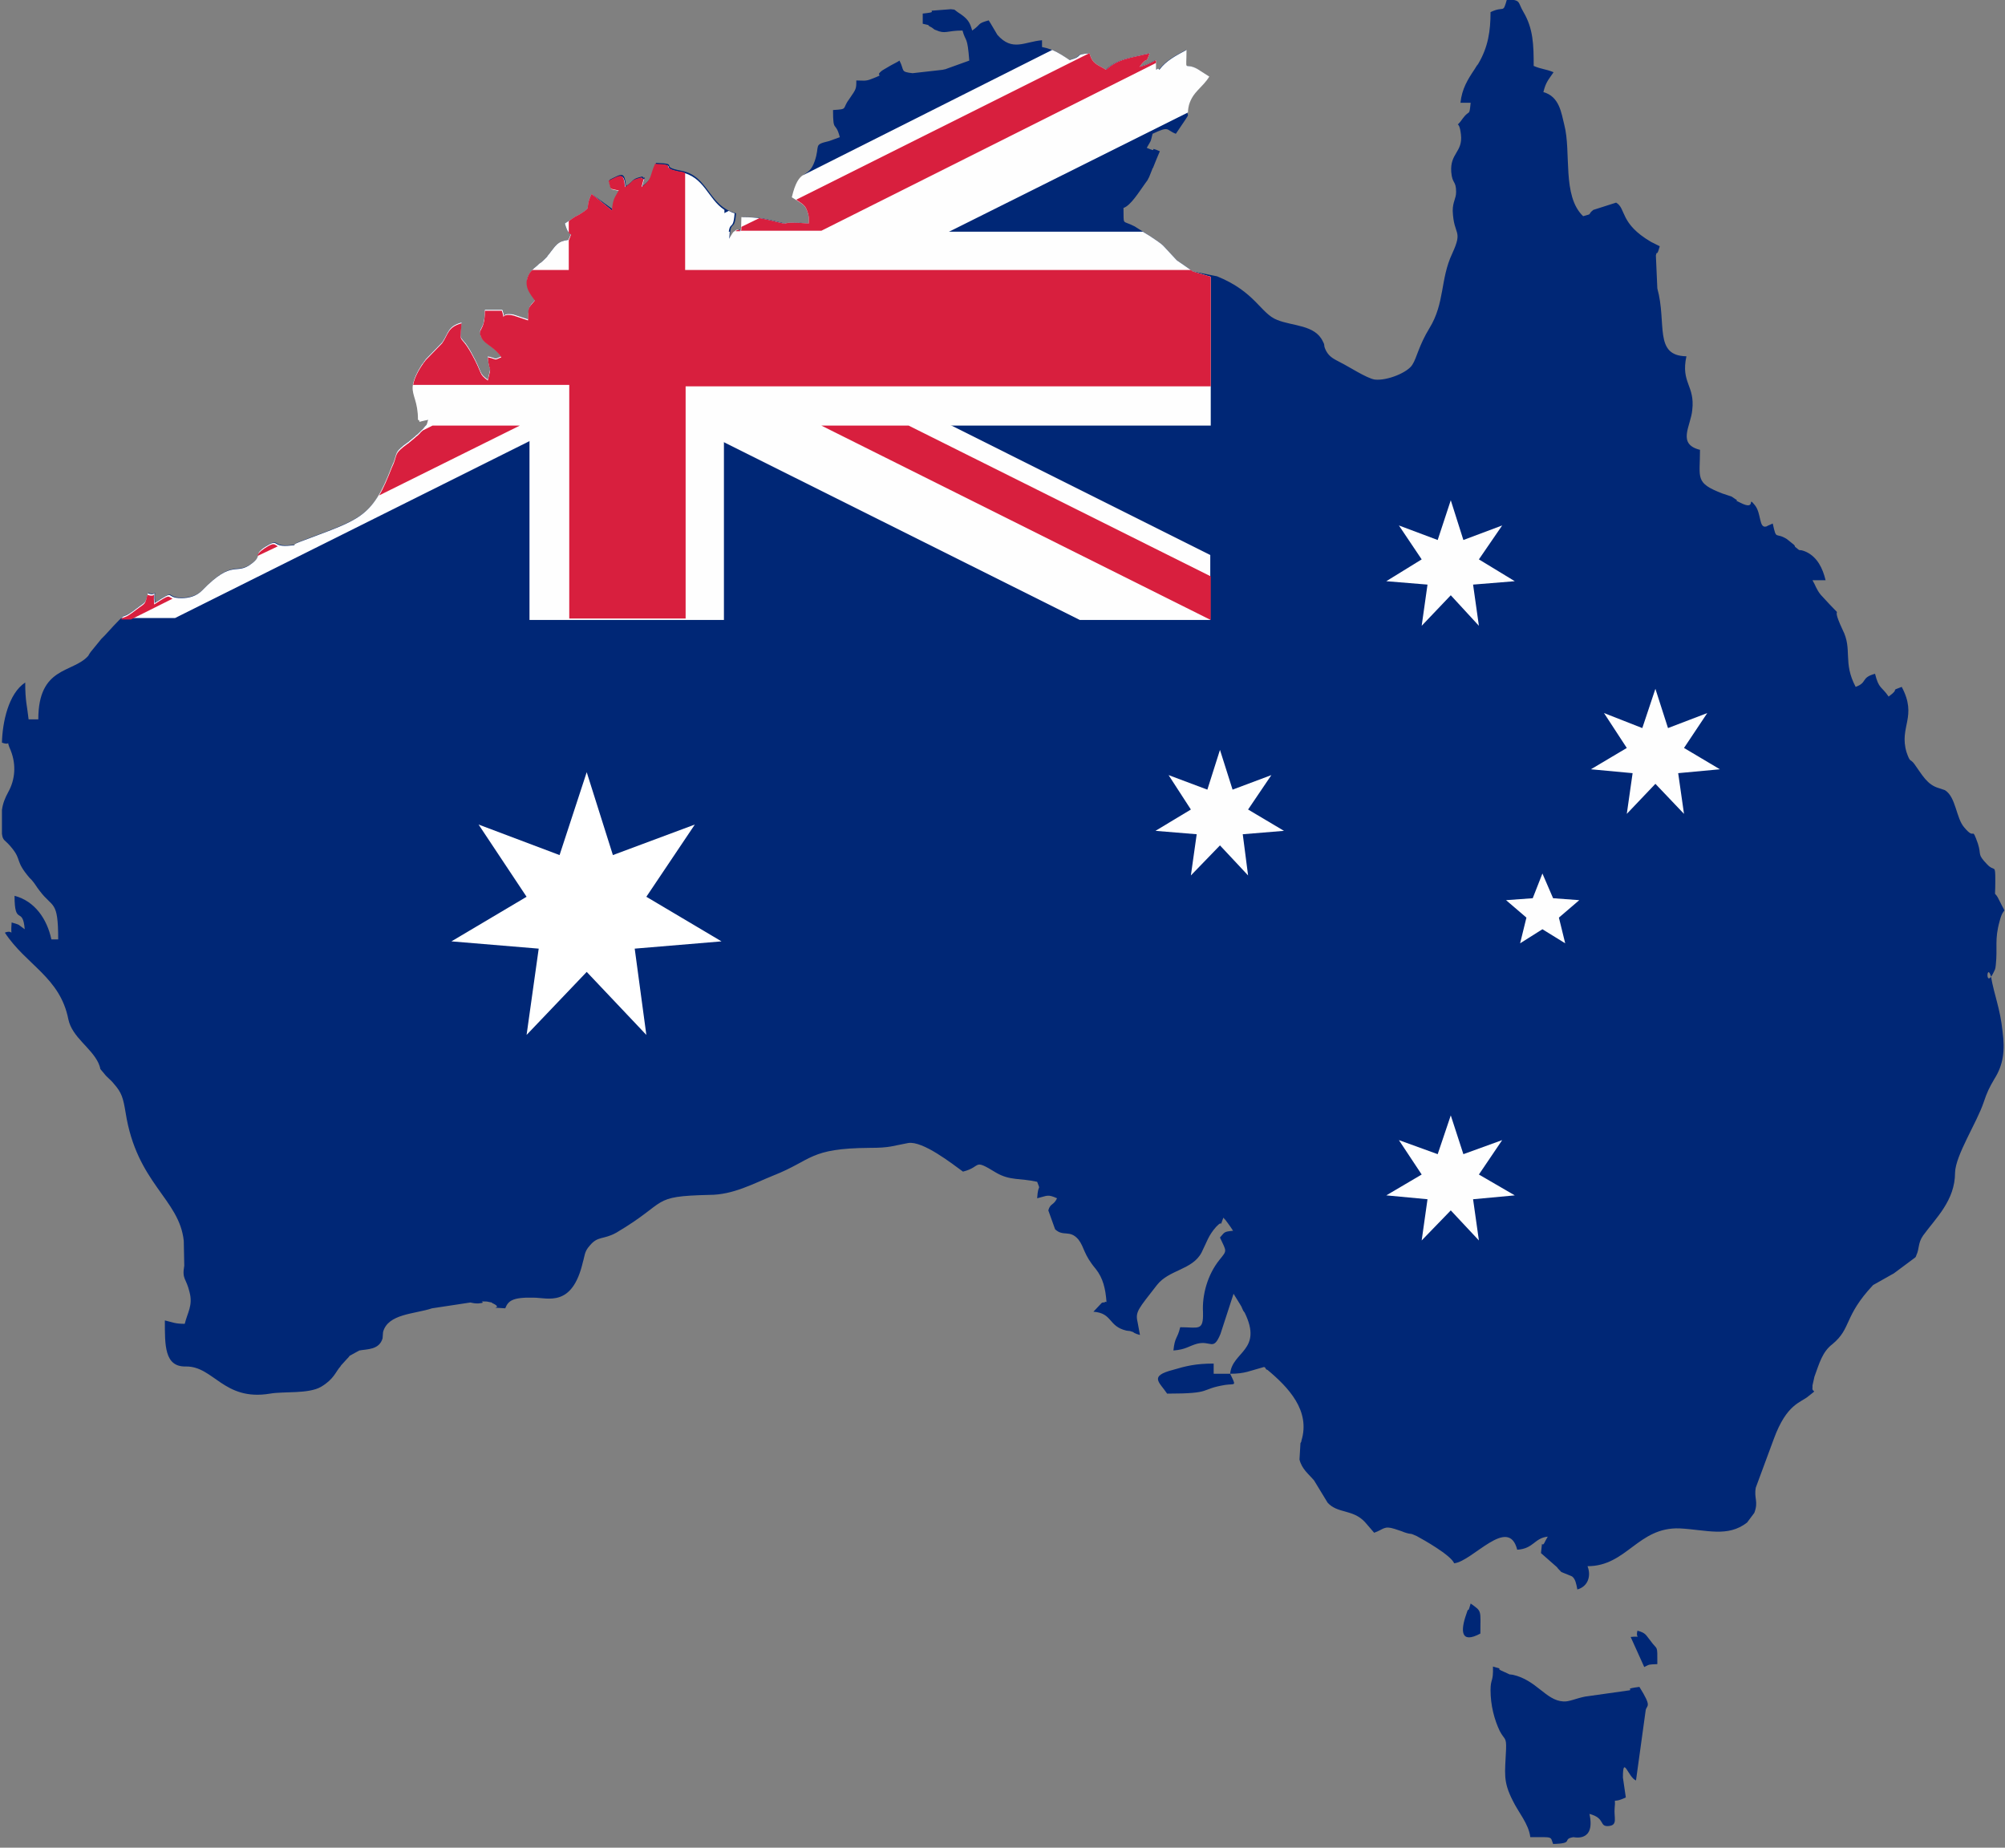 <svg width="280" height="258" viewBox="0 0 280 258" fill="none" xmlns="http://www.w3.org/2000/svg">
<rect x="0" y="0" width="280" height="258" fill="#808080" stroke="none"/>
<g clip-path="url(#clip0)">
<path fill-rule="evenodd" clip-rule="evenodd" d="M160.958 18.682C163.395 17.531 162.786 18.14 164.208 18.682C166.984 14.553 165.359 17.193 165.968 14.688C166.51 12.793 167.864 12.251 168.812 10.695L167.12 9.612C165.224 8.596 165.63 10.356 165.63 6.972C164.14 7.784 162.786 8.461 161.838 9.747C161.364 9.138 161.364 10.762 161.364 8.393C160.416 8.867 160.28 9.002 159.062 9.341C160.416 7.513 159.806 9.273 160.484 7.446C157.301 8.19 156.082 8.258 154.389 9.747C153.238 9.002 152.493 9.002 152.087 7.446C149.717 7.649 151.478 7.784 149.311 8.393C148.159 7.581 147.211 6.904 145.519 6.566V5.618C143.081 5.821 141.388 7.243 139.289 4.873C139.153 4.67 138.273 3.114 138.07 2.843C136.377 3.317 137.122 3.317 135.768 4.264C135.429 3.114 135.226 2.64 133.736 1.692C132.991 1.151 133.533 1.421 132.788 1.286L130.147 1.489C129.877 1.624 130.825 1.692 128.861 1.895V3.317C130.554 3.723 128.929 3.249 130.147 3.858C130.215 3.926 130.351 3.994 130.418 4.061C130.486 4.129 130.621 4.197 130.689 4.197C132.043 4.806 132.179 4.264 134.413 4.264C134.887 5.956 135.091 4.941 135.361 8.461L131.976 9.679C131.84 9.679 131.705 9.747 131.637 9.747L127.439 10.221C125.678 10.018 126.355 9.882 125.611 8.461C125.34 8.664 124.866 8.867 124.392 9.138L123.241 9.815C121.886 10.83 123.985 10.153 121.683 11.033C120.871 11.371 120.532 11.236 119.584 11.236C119.584 12.454 119.584 12.387 118.568 13.876C117.552 15.23 118.5 15.23 116.334 15.365C116.334 18.682 116.672 16.786 117.282 19.155L115.792 19.697C113.49 20.238 114.573 20.238 113.76 22.54C112.88 25.044 111.797 23.217 110.781 27.549C112.338 28.564 112.609 28.564 112.948 29.512C113.219 30.256 113.151 30.459 113.151 31.204C108.682 30.865 110.646 31.475 109.02 31.069C106.989 30.595 106.244 30.324 103.739 30.324C103.671 33.641 103.671 31.407 102.791 32.287C102.723 32.287 102.655 32.422 102.588 32.422L101.91 33.505C101.978 30.324 102.588 32.625 102.791 29.782C98.863 28.767 98.999 24.503 95.071 23.826C91.889 23.217 95.071 22.878 91.618 22.743C90.805 24.503 91.279 24.841 89.722 25.992C90.263 23.826 90.06 25.315 89.722 24.638C88.029 25.044 88.774 25.112 87.419 25.992C87.216 23.894 86.878 24.232 85.117 25.112C85.523 26.466 85.117 26.127 86.539 26.466C85.93 27.549 85.727 27.684 85.591 29.241L82.612 27.075C81.461 29.512 82.95 28.632 80.851 29.985L80.309 30.256C79.7 30.662 79.497 30.798 78.887 31.204C79.565 33.708 80.106 31.678 79.361 33.505C77.804 33.708 77.669 34.25 76.585 35.603C76.517 35.671 76.45 35.739 76.45 35.807C76.382 35.874 76.111 36.145 76.043 36.213C75.84 36.416 75.569 36.687 75.299 36.822C74.689 37.499 73.809 37.77 73.606 39.191C73.538 40.274 74.147 40.951 74.757 41.831C73.741 43.049 73.876 42.643 73.809 44.606L71.777 43.929C69.611 43.455 70.762 45.08 70.152 43.252H67.715C67.715 46.366 66.563 45.621 67.24 47.043C67.715 47.99 68.933 48.193 70.017 49.75C68.866 50.224 69.611 50.089 68.121 49.75C68.324 52.187 68.73 50.562 68.121 52.999C66.766 51.984 67.511 52.255 65.819 49.209C64.193 46.298 64.193 48.193 64.464 45.012C62.501 45.554 62.636 46.501 61.756 47.787L59.453 50.156C58.709 51.172 57.761 52.661 57.693 53.947C57.625 55.233 58.438 55.977 58.438 58.55C59.182 58.888 57.625 59.023 59.86 58.55C59.589 59.565 59.724 59.023 59.182 59.768C59.115 59.836 58.844 60.106 58.709 60.242C58.031 60.919 58.438 60.445 58.031 60.851L57.219 61.528C57.151 61.595 57.083 61.663 56.948 61.731L56.406 62.137C55.255 63.085 55.526 63.152 55.052 64.438L54.781 65.047C52.005 72.425 50.244 72.425 41.915 75.607C40.425 76.148 42.051 76.013 40.222 76.148C37.988 76.284 39.071 75.065 37.108 76.284C35.415 77.367 36.769 77.434 35.279 78.585C32.977 80.412 32.706 77.84 28.305 82.375C27.492 83.188 26.476 83.458 25.393 83.458C22.955 83.458 24.783 82.105 21.669 84.135C21.465 81.766 22.143 83.323 20.721 82.782C20.382 84.271 20.382 83.932 19.163 84.88C16.454 87.046 18.621 84.338 14.626 88.738C14.491 88.873 14.22 89.144 14.152 89.212L12.662 91.039C12.595 91.107 12.392 91.445 12.324 91.581C10.157 94.018 5.349 93.002 5.349 100.448H3.995C3.792 98.553 3.521 97.944 3.521 95.304C1.151 96.861 0.338 100.922 0.271 103.697C1.76 104.238 0.677 102.952 1.49 104.78C2.302 106.811 2.099 108.909 1.151 110.601C0.677 111.481 0.406 112.158 0.271 113.105V116.422C0.406 117.505 0.677 117.167 1.693 118.453C3.047 120.145 2.099 120.213 4.13 122.582C4.198 122.649 4.334 122.785 4.401 122.852C4.943 123.462 5.011 123.732 5.552 124.409C7.381 126.846 8.126 125.628 8.126 131.178H7.178C6.568 128.335 4.875 125.831 2.031 125.086C2.031 129.418 3.182 126.44 3.453 129.757C2.37 129.012 2.979 129.215 1.625 128.809C1.422 131.246 2.031 129.689 0.677 130.23C3.656 134.765 8.397 136.458 9.548 142.346C10.089 144.851 12.73 146.272 13.746 148.438C14.288 149.724 13.611 148.777 14.559 149.927C14.965 150.469 15.439 150.74 15.913 151.349C16.996 152.567 17.199 153.312 17.538 155.342C19.095 165.292 25.054 167.391 25.664 173.28L25.732 176.732C25.393 178.694 26.002 178.424 26.476 180.454C26.95 182.282 26.206 183.23 25.799 184.854C24.445 184.854 24.174 184.651 23.023 184.38C23.023 187.832 22.955 190.878 25.935 190.811C29.862 190.743 31.216 195.684 37.717 194.601C39.613 194.263 43.066 194.669 44.827 193.653C46.655 192.57 46.858 191.555 47.536 190.811C47.603 190.675 47.671 190.607 47.739 190.54L48.416 189.795C48.484 189.728 48.754 189.457 48.822 189.321L50.176 188.577C51.26 188.374 52.953 188.509 53.427 186.885C53.427 186.885 53.494 186.14 53.494 186.005C54.172 183.433 57.896 183.5 60.334 182.688L65.683 181.876C66.089 181.943 66.157 182.011 66.766 182.011C68.392 181.876 66.293 181.673 67.985 181.74L68.662 181.876C68.73 181.943 68.798 182.011 68.866 182.011C70.491 182.823 67.647 182.485 70.558 182.688C70.965 181.673 71.507 181.131 74.486 181.199C76.517 181.199 79.903 182.62 81.393 176.258C81.664 175.378 81.596 174.769 82.341 173.956C83.492 172.535 84.237 173.144 86.065 172.129C93.514 167.729 90.67 167.052 99.066 166.849C102.384 166.849 105.161 165.292 108.005 164.142C113.49 161.976 112.948 160.351 121.412 160.284C124.324 160.284 124.595 160.013 126.829 159.607C128.861 159.268 132.991 162.517 134.481 163.6C137.19 162.923 135.768 161.705 139.086 163.736C141.049 164.886 142.404 164.48 144.841 165.022C145.383 166.443 144.977 165.089 144.841 167.323C146.263 166.985 146.263 166.714 147.618 167.323C147.144 168.338 146.67 168 146.399 169.015L147.347 171.655C148.498 172.738 149.378 171.655 150.597 173.076C151.478 174.227 151.274 175.107 153.035 177.205C154.051 178.491 154.389 179.981 154.525 181.808C154.457 181.808 154.322 181.74 154.322 181.808C154.254 181.876 154.118 181.876 154.051 181.876C154.051 181.876 153.915 181.876 153.848 181.943L152.696 183.162C155.405 183.365 154.728 185.192 157.301 185.802C158.181 185.937 157.369 185.734 158.249 186.005C158.249 186.005 158.384 186.208 159.197 186.411L158.858 184.583C158.52 183.162 158.994 182.756 161.567 179.439C163.26 177.273 166.51 177.341 167.797 174.904C168.542 173.415 168.745 172.535 169.828 171.317C170.979 170.098 170.167 171.79 170.844 170.03C171.386 170.707 170.641 169.692 171.453 170.775C171.86 171.317 171.927 171.452 172.198 171.858C170.844 171.993 171.047 172.061 170.37 172.806C171.318 174.836 171.386 174.566 170.302 175.919C168.609 178.018 167.864 180.86 168 183.23C168.068 185.937 167.39 185.328 164.817 185.328C164.411 187.02 164.072 186.614 163.869 188.577C165.63 188.441 165.968 187.968 167.187 187.629C169.151 187.155 169.422 188.712 170.438 186.275L172.266 180.657L173.146 182.079C173.214 182.214 173.282 182.282 173.349 182.417L173.62 183.026C173.688 183.094 173.756 183.23 173.823 183.297C176.397 188.577 172.063 188.712 171.792 191.826H169.49V190.404C166.984 190.404 165.63 190.743 163.802 191.284C160.416 192.164 161.906 192.977 162.989 194.601C169.557 194.601 167.39 193.992 171.115 193.383C172.537 193.18 172.672 193.653 171.792 191.826C173.891 191.826 174.5 191.42 176.532 190.878C176.6 190.946 176.735 190.946 176.735 191.081C176.803 191.217 176.938 191.284 177.006 191.284C179.918 193.721 183.033 196.97 181.746 201.167C181.746 201.302 181.678 201.437 181.611 201.505L181.475 203.806C181.814 205.16 182.762 205.837 183.507 206.717L185.403 209.831C186.825 211.387 188.924 210.711 190.617 212.538L191.903 214.027C193.257 213.553 193.257 213.012 194.747 213.486L195.763 213.824C195.898 213.892 195.966 213.892 196.101 213.96C197.32 214.366 196.711 213.96 197.862 214.501C198.742 214.975 202.602 217.141 203.076 218.292C205.649 218.021 210.66 211.591 211.879 216.396C214.181 216.261 214.249 214.772 216.145 214.569L215.806 215.178C215.197 216.532 215.468 214.366 215.197 216.87L217.432 218.833C217.499 218.968 217.973 219.442 218.041 219.51L219.531 220.119C220.005 220.458 220.14 221.202 220.276 221.947C221.765 221.541 222.239 220.051 221.698 218.698C227.182 218.698 228.74 213.215 234.563 213.418C238.355 213.621 241.267 214.704 243.976 212.606L244.991 211.252C245.601 209.628 244.924 209.289 245.195 207.732L247.7 200.964C249.528 195.955 251.492 195.887 252.575 194.939C253.997 193.856 252.982 194.601 253.117 193.721C253.117 193.653 253.117 193.518 253.117 193.45L253.388 192.232C254.065 190.404 254.471 188.78 255.893 187.697C258.602 185.463 257.451 183.839 261.581 179.439L264.222 177.95C264.358 177.882 264.493 177.815 264.561 177.747L267.473 175.581C267.54 175.513 267.608 175.378 267.608 175.31C268.082 174.295 267.811 173.618 268.556 172.535C270.317 170.098 273.025 167.661 273.025 163.736C273.093 161.299 276.072 156.764 277.02 153.921C277.494 152.499 277.833 151.823 278.51 150.672C279.797 148.641 280 146.678 279.661 144.039C279.323 140.79 278.51 139.03 278.036 136.322C277.427 134.359 277.224 138.285 278.442 135.713C278.578 135.375 278.646 135.442 278.713 134.765C278.984 132.261 278.51 131.246 279.255 128.606C279.864 126.237 280.338 128.064 279.255 125.831C278.375 123.935 278.646 125.966 278.646 123.056C278.646 120.483 278.578 121.837 277.494 120.686C276.072 119.197 276.75 119.468 276.208 117.776C275.26 115.136 275.937 117.505 274.312 115.542C273.161 114.256 273.161 111.278 271.603 110.33L270.791 110.06C269.098 109.586 268.421 108.164 267.337 106.675C266.728 105.863 266.796 106.607 266.254 105.051C265.17 101.463 267.811 100.11 265.577 95.913C263.748 96.59 265.509 95.981 263.748 97.267C262.733 95.778 262.394 96.251 261.852 94.085C259.821 94.627 260.837 95.304 259.144 95.913C257.315 92.461 258.737 90.701 257.315 87.926C255.216 83.458 258.331 87.52 254.268 83.052C253.659 82.308 253.523 81.699 253.117 81.022H254.945C254.539 79.329 253.794 77.84 252.305 77.096C250.95 76.487 251.695 77.231 250.679 76.351C250.679 76.284 250.612 76.148 250.544 76.081L249.528 75.268C247.903 74.253 248.106 75.539 247.565 73.102L246.955 73.373C246.887 73.373 246.752 73.508 246.684 73.508C245.601 73.847 246.007 71.681 245.059 70.53C243.908 69.109 245.398 71.41 243.028 70.192C241.741 69.582 243.163 70.192 242.283 69.65C241.606 69.176 241.877 69.379 241.335 69.176L240.522 68.906C236.663 67.417 237.407 66.807 237.407 62.814C234.157 62.002 236.121 59.497 236.324 57.264C236.73 53.811 234.699 53.473 235.511 49.75C230.907 49.682 232.803 45.147 231.448 40.274L231.245 35.671C231.448 34.791 231.313 36.077 231.787 34.385L230.568 33.776C226.167 31.204 227.115 29.105 225.693 28.293L222.51 29.309C221.562 30.053 222.578 29.782 221.088 30.189C218.109 27.346 219.463 21.254 218.447 17.396C218.041 15.771 217.77 13.47 215.536 12.861C215.874 11.439 216.28 11.101 216.958 10.085C215.806 9.612 215.265 9.679 214.181 9.205C214.181 6.227 214.114 3.994 212.759 1.692C211.879 0.203 212.488 0.068 210.457 -0.135C209.848 2.031 210.118 0.745 208.155 1.692C208.155 4.332 207.816 6.566 206.462 8.867C206.394 9.002 206.326 9.07 206.259 9.138L205.92 9.679C204.972 11.101 204.16 12.387 203.956 14.35H205.378C205.175 16.38 205.243 15.23 204.295 16.516C203.076 18.276 203.753 16.313 204.024 18.817C204.295 21.254 202.467 21.389 202.67 24.029C202.805 25.721 203.347 25.18 203.347 26.804C203.347 27.752 202.873 28.158 202.873 29.444C203.008 32.964 204.363 32.016 202.805 35.401C201.112 38.988 201.789 42.305 199.623 45.824C198.133 48.261 197.862 49.953 197.253 50.901C196.643 51.984 193.731 53.202 191.971 52.999C190.82 52.796 188.45 51.239 187.231 50.63C186.351 50.156 185.673 49.886 185.199 49.006C184.725 48.058 185.132 48.396 184.725 47.652C183.642 45.35 180.527 45.554 178.36 44.674C176.058 43.794 175.313 40.748 169.964 38.582L166.578 37.905C166.51 37.837 164.546 36.483 164.343 36.348L162.583 34.453C162.109 33.911 161.161 33.37 160.484 32.896L158.452 31.61C156.624 30.662 156.962 31.61 156.895 29.038C157.91 28.699 159.062 26.804 159.942 25.586C160.484 24.841 160.077 25.45 160.484 24.706L160.89 23.691C160.89 23.623 160.958 23.488 161.025 23.42C161.296 22.743 161.702 21.728 161.973 21.118C160.077 20.306 162.041 21.457 160.145 20.645C160.822 19.426 160.619 20.035 160.958 18.682ZM206.733 228.106C206.733 224.79 207.003 225.06 205.378 223.91C204.837 225.805 205.243 223.91 204.769 225.399C203.956 227.7 203.956 229.595 206.733 228.106ZM227.724 228.58L229.62 232.777C230.433 232.371 230.162 232.438 231.448 232.371C231.448 229.528 231.516 230.543 230.5 229.122C229.823 228.309 229.891 228.039 228.672 227.7C228.334 228.986 229.417 228.377 227.724 228.58ZM208.155 236.026C208.155 238.124 208.696 240.155 209.441 241.711C210.118 242.997 210.389 242.524 210.322 244.283C210.186 247.6 209.848 248.683 211.27 251.458C212.014 253.015 213.504 254.707 213.707 256.535C216.958 256.535 216.484 256.4 216.89 257.483C219.937 257.415 218.041 256.806 219.734 256.535C219.802 256.535 222.849 257.279 221.968 253.286C224.271 253.895 223.255 255.113 224.677 254.978C225.964 254.843 225.354 253.827 225.49 252.406C225.693 250.714 224.948 252 227.047 250.985L226.641 248.209C226.641 244.96 227.386 248.209 228.469 248.615L229.823 238.801C229.959 238.056 230.771 238.462 228.943 235.552C226.776 235.823 227.995 235.89 227.589 236.026L221.359 236.906C220.005 237.176 219.124 237.65 218.312 237.582C215.874 237.447 214.588 234.604 211.27 233.86C210.457 233.724 211.27 233.995 210.051 233.454C208.426 232.777 210.457 233.25 208.493 232.709C208.561 234.943 208.155 234.333 208.155 236.026Z" fill="#002776"/>
<path fill-rule="evenodd" clip-rule="evenodd" d="M81.935 107.826L85.591 119.4L97.035 115.136L90.263 125.222L100.759 131.449L88.638 132.464L90.263 144.512L81.935 135.713L73.538 144.512L75.231 132.464L63.042 131.449L73.538 125.222L66.834 115.136L78.143 119.4L81.935 107.826Z" fill="white"/>
<path fill-rule="evenodd" clip-rule="evenodd" d="M202.602 155.749L204.363 161.164L209.78 159.201L206.529 164.006L211.54 166.917L205.717 167.458L206.529 173.212L202.602 169.015L198.539 173.212L199.352 167.458L193.596 166.917L198.539 164.006L195.357 159.201L200.774 161.164L202.602 155.749Z" fill="#FEFEFE"/>
<path fill-rule="evenodd" clip-rule="evenodd" d="M170.37 104.712L172.13 110.263L177.548 108.232L174.297 113.038L179.308 116.016L173.552 116.49L174.297 122.243L170.37 118.047L166.307 122.243L167.12 116.49L161.364 116.016L166.307 113.038L163.192 108.232L168.609 110.263L170.37 104.712Z" fill="#FEFEFE"/>
<path fill-rule="evenodd" clip-rule="evenodd" d="M202.602 69.853L204.363 75.404L209.78 73.373L206.529 78.111L211.54 81.157L205.717 81.631L206.529 87.384L202.602 83.12L198.539 87.384L199.352 81.631L193.596 81.157L198.539 78.111L195.357 73.373L200.774 75.404L202.602 69.853Z" fill="#FEFEFE"/>
<path fill-rule="evenodd" clip-rule="evenodd" d="M231.178 96.184L232.938 101.666L238.423 99.568L235.173 104.442L240.184 107.42L234.36 107.961L235.173 113.647L231.178 109.45L227.183 113.647L227.995 107.961L222.172 107.42L227.183 104.442L224 99.568L229.349 101.666L231.178 96.184Z" fill="#FEFEFE"/>
<path fill-rule="evenodd" clip-rule="evenodd" d="M215.4 121.973L216.89 125.425L220.546 125.695L217.702 128.132L218.583 131.72L215.4 129.757L212.285 131.72L213.166 128.132L210.322 125.695L214.046 125.425L215.4 121.973Z" fill="#FEFEFE"/>
<path fill-rule="evenodd" clip-rule="evenodd" d="M59.589 59.429H73.944V86.572H101.098V59.429H169.083V38.649L166.578 37.905C166.51 37.837 164.546 36.483 164.343 36.348L162.583 34.453C162.109 33.911 161.161 33.37 160.484 32.896L159.603 32.355H103.536H103.468H102.791L102.723 32.422C102.655 32.422 102.588 32.558 102.52 32.558L101.843 33.641C101.843 33.031 101.91 32.625 101.91 32.355H101.166V29.309C98.796 27.752 98.389 24.638 95.004 24.029C91.821 23.42 95.004 23.081 91.55 22.946C90.737 24.706 91.212 25.044 89.654 26.195C90.196 24.029 89.993 25.518 89.654 24.841C87.961 25.247 88.706 25.315 87.352 26.195C87.149 24.097 86.81 24.435 85.049 25.315C85.456 26.669 85.049 26.33 86.471 26.669C85.862 27.752 85.659 27.887 85.523 29.444L82.612 27.075C81.461 29.512 82.95 28.632 80.851 29.985L80.309 30.256C79.7 30.662 79.497 30.798 78.887 31.204C79.565 33.708 80.106 31.678 79.361 33.505C77.804 33.708 77.668 34.25 76.585 35.603C76.517 35.671 76.45 35.739 76.45 35.807C76.382 35.874 76.111 36.145 76.043 36.213C75.84 36.416 75.569 36.687 75.299 36.822C74.689 37.499 73.809 37.77 73.606 39.191C73.538 40.274 74.147 40.951 74.757 41.831C73.741 43.049 73.876 42.643 73.809 44.606L71.777 43.929C69.611 43.455 70.762 45.08 70.152 43.252H67.715C67.715 46.366 66.563 45.621 67.24 47.043C67.715 47.99 68.933 48.193 70.017 49.75C68.866 50.224 69.611 50.089 68.121 49.75C68.324 52.187 68.73 50.562 68.121 52.999C66.766 51.984 67.511 52.255 65.819 49.209C64.193 46.298 64.193 48.193 64.464 45.012C62.501 45.553 62.636 46.501 61.756 47.787L59.453 50.156C58.709 51.172 57.76 52.661 57.693 53.947C57.625 55.233 58.438 55.977 58.438 58.55C59.182 58.888 57.625 59.023 59.86 58.55C59.657 59.159 59.657 59.294 59.589 59.429Z" fill="#FEFEFE"/>
<path fill-rule="evenodd" clip-rule="evenodd" d="M67.579 45.012L150.8 86.572H169.016V77.502L79.7 32.828C79.7 32.896 79.565 33.167 79.361 33.573C77.804 33.776 77.669 34.318 76.585 35.671C76.517 35.739 76.45 35.807 76.45 35.874C76.382 35.942 76.111 36.213 76.043 36.28C75.84 36.483 75.569 36.754 75.299 36.89C74.689 37.566 73.809 37.837 73.606 39.259C73.538 40.342 74.147 41.019 74.757 41.898C73.741 43.117 73.877 42.711 73.809 44.674L71.777 43.997C69.611 43.523 70.762 45.148 70.152 43.32H67.715C67.715 44.065 67.647 44.538 67.579 45.012Z" fill="#FEFEFE"/>
<path fill-rule="evenodd" clip-rule="evenodd" d="M146.941 6.972L112.068 24.503C111.594 24.841 111.052 25.518 110.578 27.549C112.135 28.564 112.406 28.564 112.745 29.512C113.016 30.256 112.948 30.459 112.948 31.204C108.479 30.865 110.442 31.475 108.817 31.069C106.786 30.595 106.041 30.324 103.535 30.324C103.468 33.641 103.468 31.407 102.587 32.287C102.52 32.287 102.452 32.422 102.384 32.422L101.707 33.505C101.775 30.324 102.384 32.625 102.587 29.782C102.317 29.715 102.046 29.579 101.775 29.444L73.809 43.591C73.741 43.861 73.809 44.2 73.741 44.741L72.387 44.267L67.105 46.84L67.24 47.11C67.714 48.058 68.933 48.261 70.017 49.818C68.866 50.292 69.61 50.156 68.121 49.818C68.324 52.255 68.73 50.63 68.121 53.067C66.766 52.052 67.511 52.322 65.818 49.276C65.48 48.599 65.141 48.193 64.938 47.855L58.979 50.833C58.37 51.781 57.693 52.999 57.625 54.014C57.557 55.3 58.37 56.045 58.37 58.617C59.115 58.956 57.557 59.091 59.792 58.617C59.521 59.633 59.656 59.091 59.115 59.836C59.047 59.903 58.776 60.174 58.641 60.309C57.964 60.986 58.37 60.513 57.964 60.919L57.151 61.596C57.083 61.663 57.016 61.731 56.88 61.798L56.338 62.205C55.187 63.152 55.458 63.22 54.984 64.506L54.713 65.115C51.937 72.493 50.176 72.493 41.847 75.674C40.358 76.216 41.983 76.081 40.155 76.216C37.92 76.351 39.003 75.133 37.04 76.351C35.347 77.434 36.701 77.502 35.211 78.653C32.909 80.48 32.638 77.908 28.237 82.443C27.424 83.255 26.409 83.526 25.325 83.526C22.887 83.526 24.716 82.172 21.601 84.203C21.398 81.834 22.075 83.391 20.653 82.849C20.314 84.338 20.314 84 19.095 84.948C17.267 86.369 17.673 85.692 16.928 86.301H24.445L165.901 15.704C165.901 15.568 165.901 15.297 166.036 14.688C166.578 12.793 167.932 12.251 168.88 10.695L167.187 9.612C165.291 8.596 165.697 10.356 165.697 6.972C164.208 7.784 162.853 8.461 161.905 9.747C161.431 9.138 161.431 10.762 161.431 8.393C160.483 8.867 160.348 9.002 159.129 9.341C160.483 7.513 159.874 9.273 160.551 7.446C157.369 8.19 156.15 8.258 154.457 9.747C153.306 9.002 152.561 9.002 152.155 7.446C149.785 7.649 151.545 7.784 149.378 8.393C148.566 7.852 147.889 7.378 146.941 6.972Z" fill="#FEFEFE"/>
<path fill-rule="evenodd" clip-rule="evenodd" d="M79.429 30.865V32.49C79.768 32.964 79.903 32.287 79.429 33.573V37.702H74.35C73.944 38.04 73.673 38.514 73.538 39.326C73.47 40.409 74.08 41.086 74.689 41.966C73.673 43.184 73.809 42.778 73.741 44.741L71.71 44.064C69.543 43.591 70.694 45.215 70.084 43.388H67.714C67.714 46.501 66.563 45.757 67.24 47.178C67.714 48.126 68.933 48.329 70.017 49.886C68.865 50.359 69.61 50.224 68.121 49.886C68.324 52.322 68.73 50.698 68.121 53.135C66.766 52.119 67.511 52.39 65.818 49.344C64.193 46.434 64.193 48.329 64.464 45.147C62.5 45.689 62.636 46.636 61.755 47.923L59.453 50.292C58.708 51.239 57.896 52.593 57.693 53.744H79.497V86.369H95.748V53.947H169.083V38.649L166.578 37.905L166.307 37.702H95.68V24.164C95.41 24.029 95.207 23.961 94.936 23.961C91.753 23.352 94.936 23.014 91.482 22.878C90.67 24.638 91.144 24.977 89.586 26.127C90.128 23.961 89.925 25.45 89.586 24.773C87.893 25.18 88.638 25.247 87.284 26.127C87.081 24.029 86.742 24.367 84.982 25.247C85.388 26.601 84.982 26.263 86.404 26.601C85.794 27.684 85.591 27.82 85.456 29.376L82.612 27.075C81.46 29.512 82.95 28.632 80.851 29.985L80.309 30.256C79.903 30.527 79.7 30.662 79.429 30.865Z" fill="#D81F3E"/>
<path fill-rule="evenodd" clip-rule="evenodd" d="M152.087 7.446L111.187 27.887C112.203 28.564 112.474 28.699 112.745 29.512C113.016 30.256 112.948 30.459 112.948 31.204C108.479 30.865 110.442 31.475 108.817 31.069C107.666 30.798 106.921 30.595 106.041 30.459L103.535 31.678C103.535 32.016 103.535 32.151 103.468 32.219H114.708L161.431 8.799V8.393C160.483 8.867 160.348 9.002 159.129 9.341C160.483 7.513 159.874 9.273 160.551 7.446C157.369 8.19 156.15 8.258 154.457 9.747C153.306 9.002 152.561 9.002 152.155 7.446H152.087ZM102.723 32.287H103.4C103.265 32.151 103.061 31.948 102.723 32.287Z" fill="#D81F3E"/>
<path fill-rule="evenodd" clip-rule="evenodd" d="M114.708 59.429L169.083 86.572V80.48L126.897 59.429H114.708V59.429ZM59.047 60.106C58.912 60.242 58.709 60.377 58.641 60.512C57.964 61.189 58.37 60.715 57.964 61.122L57.151 61.798C57.083 61.866 57.016 61.934 56.88 62.002L56.339 62.408C55.187 63.355 55.458 63.423 54.984 64.709L54.713 65.318C54.104 66.875 53.562 68.161 52.953 69.176L72.59 59.429H60.401L59.047 60.106ZM38.8 76.284C38.259 76.013 38.326 75.674 36.972 76.554C36.16 77.096 36.024 77.367 35.956 77.637L38.8 76.284ZM24.106 83.594C23.361 83.323 23.903 82.849 21.533 84.406C21.33 82.037 22.007 83.594 20.585 83.052C20.247 84.541 20.247 84.203 19.028 85.151C17.199 86.572 17.606 85.895 16.861 86.504H18.283L24.106 83.594Z" fill="#D81F3E"/>
</g>
<defs>
<clipPath id="clip0">
<rect width="280" height="257.483" fill="white"/>
</clipPath>
</defs>
</svg>
